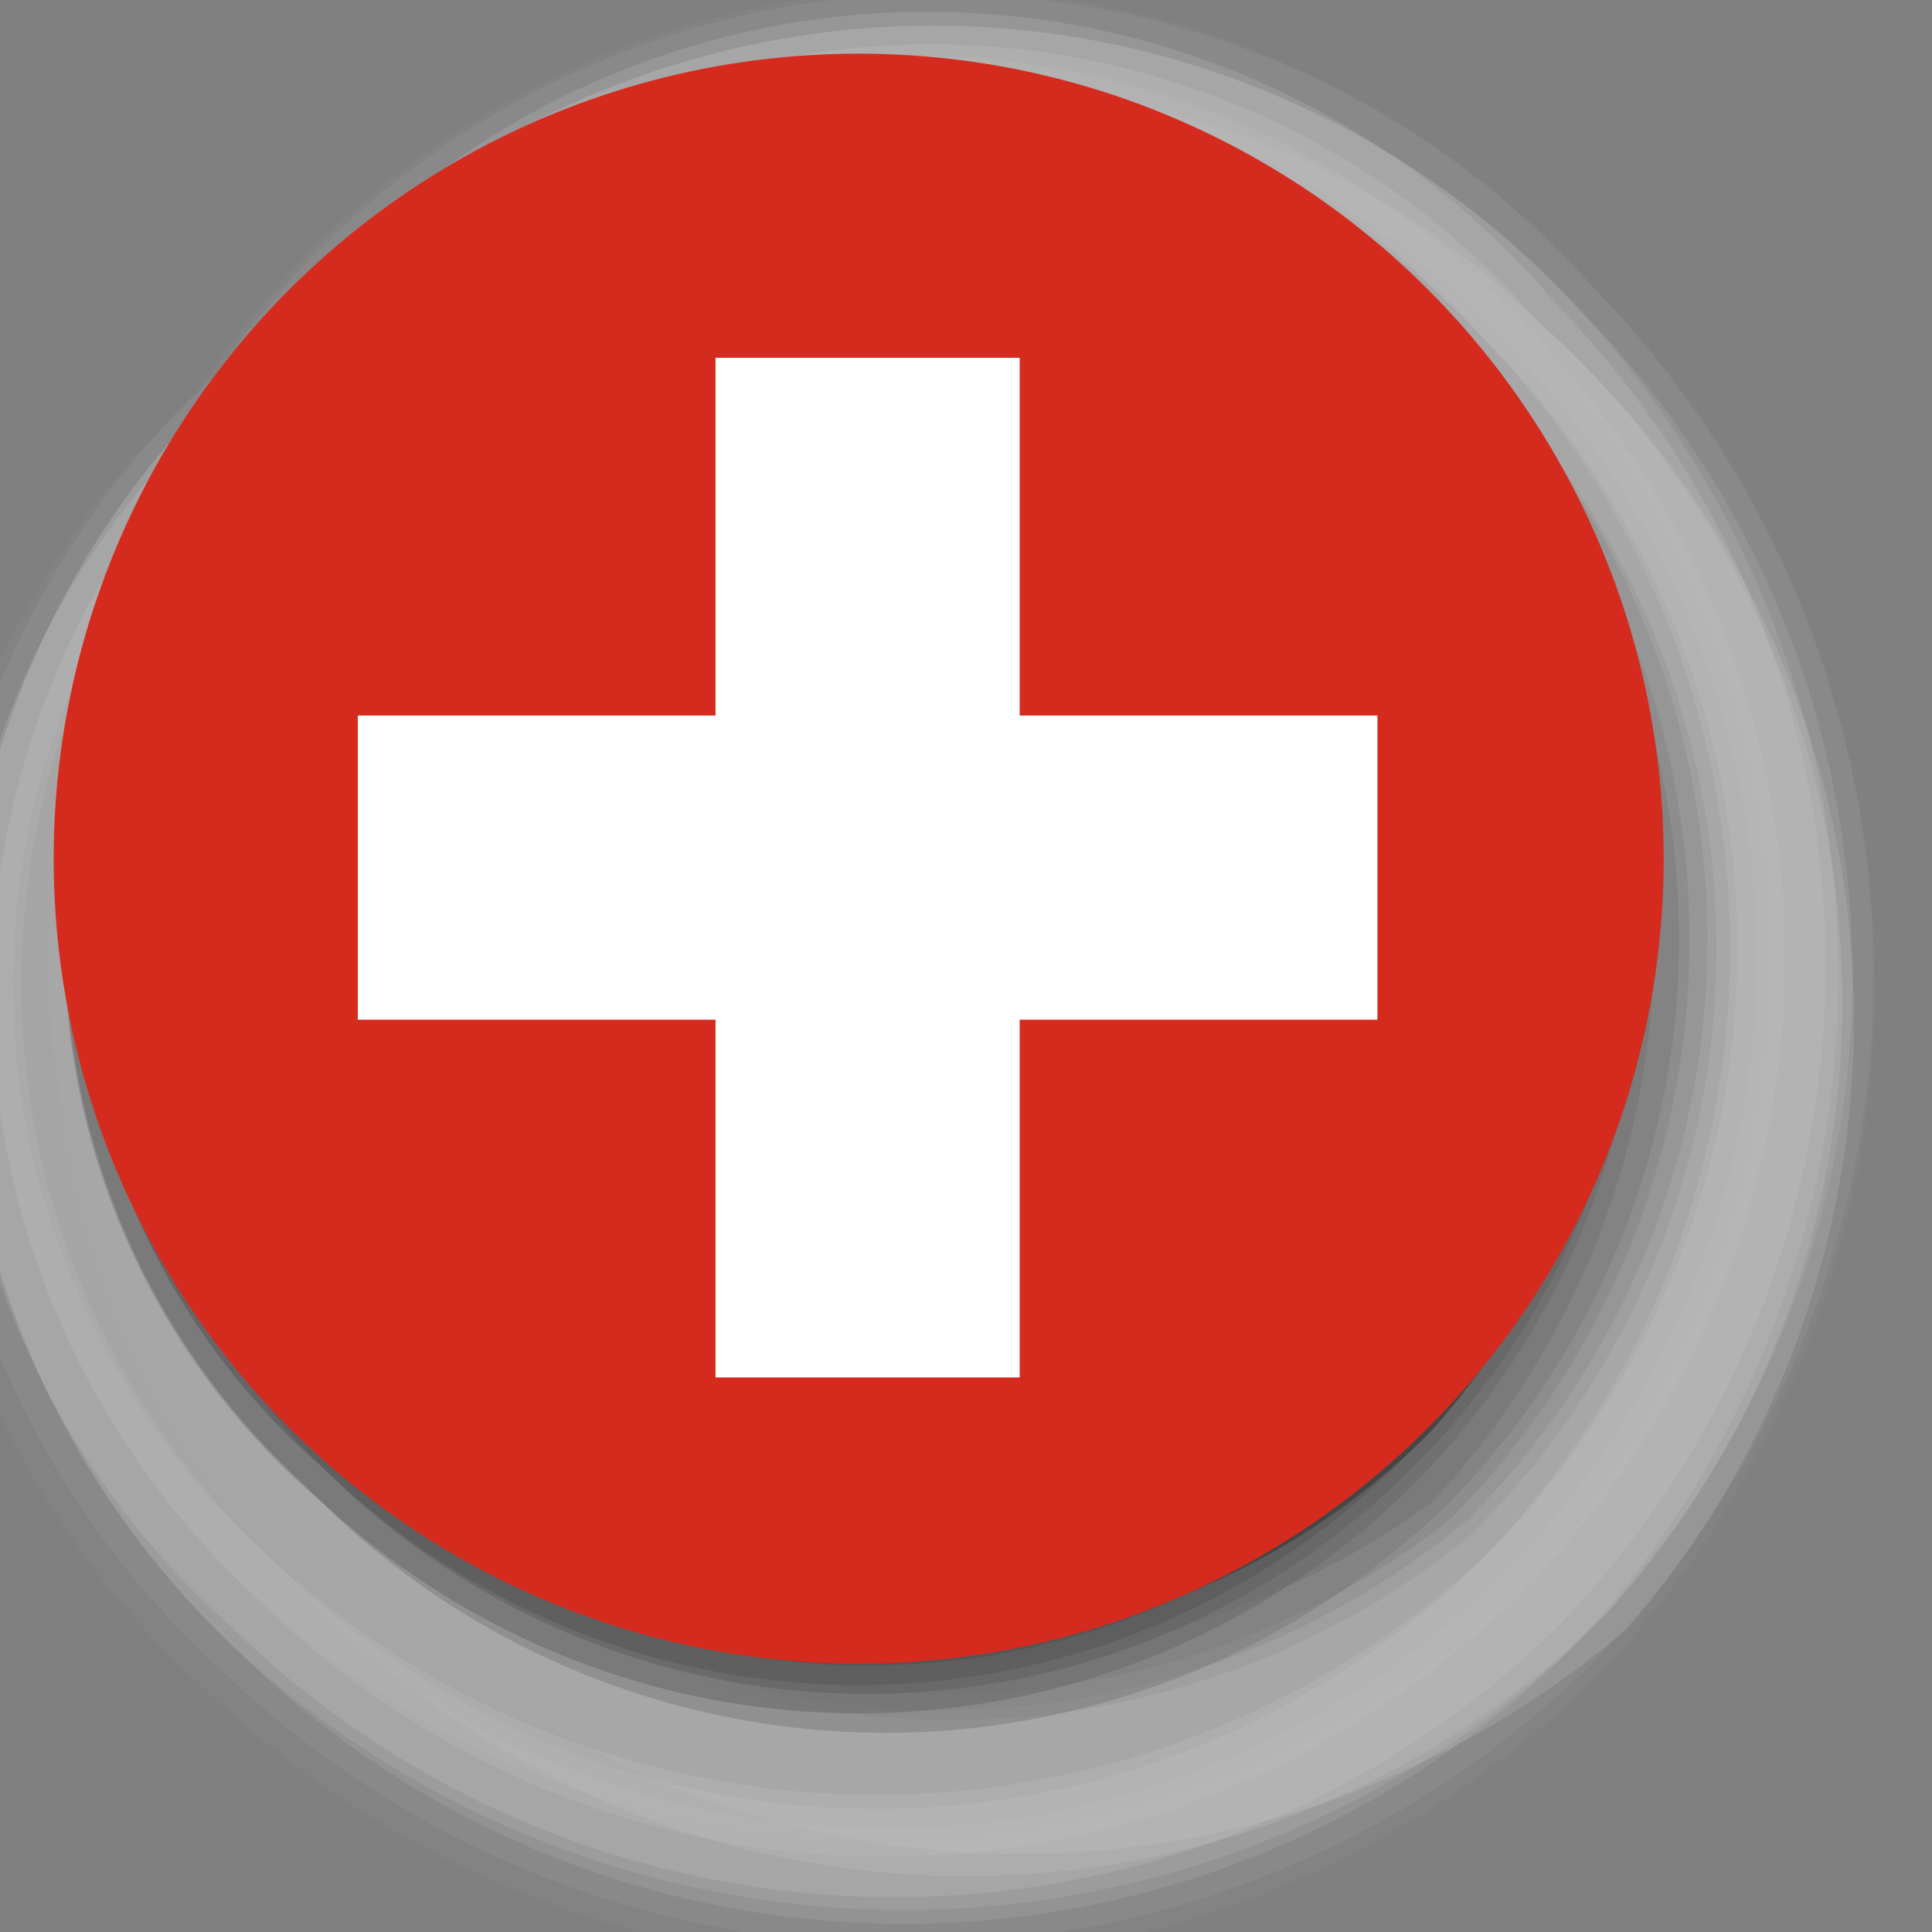 <svg xmlns="http://www.w3.org/2000/svg" viewBox="0 0 1.08 1.08"><rect x="0" y="0" width="1.08" height="1.08" fill="#808080" stroke="none"/><defs><style>.cls-1,.cls-33{fill:#fff;}.cls-1{opacity:0;}.cls-2{fill:#f7f7f7;opacity:0.03;}.cls-3{fill:#efefef;opacity:0.06;}.cls-4{fill:#e6e6e6;opacity:0.1;}.cls-5{fill:#dedede;opacity:0.13;}.cls-6{fill:#d6d6d6;opacity:0.16;}.cls-7{fill:#cecece;opacity:0.19;}.cls-8{fill:#c5c5c5;opacity:0.23;}.cls-9{fill:#bdbdbd;opacity:0.26;}.cls-10{fill:#b5b5b5;opacity:0.29;}.cls-11{fill:#adadad;opacity:0.32;}.cls-12{fill:#a5a5a5;opacity:0.35;}.cls-13{fill:#9c9c9c;opacity:0.39;}.cls-14{fill:#949494;opacity:0.42;}.cls-15{fill:#8c8c8c;opacity:0.45;}.cls-16{fill:#848484;opacity:0.48;}.cls-17{fill:#7b7b7b;opacity:0.52;}.cls-18{fill:#737373;opacity:0.55;}.cls-19{fill:#6b6b6b;opacity:0.58;}.cls-20{fill:#636363;opacity:0.61;}.cls-21{fill:#5a5a5a;opacity:0.65;}.cls-22{fill:#525252;opacity:0.68;}.cls-23{fill:#4a4a4a;opacity:0.71;}.cls-24{fill:#424242;opacity:0.74;}.cls-25{fill:#3a3a3a;opacity:0.77;}.cls-26{fill:#313131;opacity:0.81;}.cls-27{fill:#292929;opacity:0.84;}.cls-28{fill:#212121;opacity:0.87;}.cls-29{fill:#191919;opacity:0.9;}.cls-30{fill:#101010;opacity:0.94;}.cls-31{fill:#080808;opacity:0.97;}.cls-32{fill:#d52b1e;}</style></defs><title>isvicre</title><g id="katman_2" data-name="katman 2"><g id="Layer_1" data-name="Layer 1"><g id="_Grup_" data-name="&lt;Grup&gt;"><path id="_Yol_" data-name="&lt;Yol&gt;" class="cls-1" d="M.9.16a.55.55,0,0,1,0,.78A.55.55,0,0,1,.16.9a.49.49,0,0,1,0-.73A.49.49,0,0,1,.9.16Z"/><path class="cls-2" d="M.89.16a.56.56,0,0,1,0,.78.56.56,0,0,1-.78,0,.49.49,0,0,1,0-.72A.49.49,0,0,1,.89.16Z"/><path class="cls-3" d="M.89.16a.55.55,0,0,1,0,.77.55.55,0,0,1-.77,0,.49.49,0,0,1,0-.72A.49.49,0,0,1,.89.16Z"/><path class="cls-4" d="M.88.17a.53.53,0,0,1,0,.75.53.53,0,0,1-.75,0,.49.49,0,0,1,0-.71A.49.49,0,0,1,.88.17Z"/><path class="cls-5" d="M.88.17a.55.55,0,0,1,0,.75.55.55,0,0,1-.75,0,.49.49,0,0,1,0-.71A.49.49,0,0,1,.88.17Z"/><path class="cls-6" d="M.87.17a.53.53,0,0,1,0,.74.53.53,0,0,1-.74,0,.46.46,0,0,1,0-.69A.46.46,0,0,1,.87.17Z"/><path class="cls-7" d="M.86.18A.52.52,0,0,1,.91.91.52.52,0,0,1,.18.86a.45.45,0,0,1,0-.68A.45.45,0,0,1,.86.18Z"/><path class="cls-8" d="M.86.18A.51.51,0,0,1,.9.9a.51.51,0,0,1-.72,0,.46.46,0,0,1,0-.68A.46.46,0,0,1,.86.18Z"/><path class="cls-9" d="M.85.18a.5.5,0,0,1,0,.71.5.5,0,0,1-.71,0,.46.46,0,0,1,0-.67A.46.46,0,0,1,.85.18Z"/><path class="cls-10" d="M.85.18a.52.52,0,0,1,0,.71.52.52,0,0,1-.71,0,.46.46,0,0,1,0-.67A.46.46,0,0,1,.85.18Z"/><path class="cls-11" d="M.84.19a.49.49,0,0,1,0,.69.49.49,0,0,1-.69,0,.45.45,0,0,1,0-.66A.45.45,0,0,1,.84.19Z"/><path class="cls-12" d="M.83.19a.48.48,0,0,1,0,.68.48.48,0,0,1-.68,0,.43.43,0,0,1,0-.64A.43.43,0,0,1,.83.19Z"/><path class="cls-13" d="M.83.19a.49.49,0,0,1,0,.68.5.5,0,0,1-.68,0,.44.44,0,0,1,0-.64A.44.44,0,0,1,.83.19Z"/><path class="cls-14" d="M.82.2a.46.46,0,0,1,0,.66A.46.46,0,0,1,.2.82a.43.43,0,0,1,0-.63A.43.43,0,0,1,.82.2Z"/><path class="cls-15" d="M.82.2a.46.46,0,0,1,0,.65A.46.46,0,0,1,.2.82a.44.44,0,0,1,0-.63A.44.44,0,0,1,.82.2Z"/><path class="cls-16" d="M.81.2a.46.46,0,0,1,0,.65A.46.46,0,0,1,.2.81.43.43,0,1,1,.81.2Z"/><path class="cls-17" d="M.81.21a.45.45,0,0,1,0,.63.45.45,0,0,1-.63,0A.41.41,0,0,1,.2.2.41.41,0,0,1,.81.21Z"/><path class="cls-18" d="M.8.21a.46.46,0,0,1,0,.63A.46.46,0,0,1,.21.8.41.41,0,0,1,.2.2.41.41,0,0,1,.8.21Z"/><path class="cls-19" d="M.79.21a.44.44,0,0,1,0,.62.44.44,0,0,1-.62,0A.41.41,0,0,1,.2.2.41.41,0,0,1,.79.21Z"/><path class="cls-20" d="M.79.21a.43.43,0,0,1,0,.61.43.43,0,0,1-.61,0A.41.41,0,1,1,.79.21Z"/><path class="cls-21" d="M.78.22a.43.43,0,0,1,0,.6.43.43,0,0,1-.6,0A.4.4,0,0,1,.2.2.4.4,0,0,1,.78.22Z"/><path class="cls-22" d="M.78.22a.42.42,0,0,1,0,.59.42.42,0,0,1-.59,0A.41.41,0,0,1,.2.2.41.41,0,0,1,.78.22Z"/><path class="cls-23" d="M.77.22A.41.41,0,0,1,.8.8a.41.41,0,0,1-.58,0,.38.38,0,0,1,0-.56A.38.38,0,0,1,.77.22Z"/><path class="cls-24" d="M.76.23A.4.4,0,0,1,.8.8a.4.4,0,0,1-.57,0A.38.38,0,1,1,.76.23Z"/><path class="cls-25" d="M.76.23a.4.4,0,0,1,0,.56.4.4,0,0,1-.56,0,.38.38,0,0,1,0-.55A.38.38,0,0,1,.76.23Z"/><path class="cls-26" d="M.75.23a.39.39,0,0,1,0,.55.39.39,0,0,1-.55,0,.38.38,0,0,1,0-.54A.38.38,0,0,1,.75.23Z"/><path class="cls-27" d="M.75.23a.39.39,0,0,1,0,.55.39.39,0,0,1-.55,0,.39.39,0,0,1,0-.54A.39.39,0,0,1,.75.23Z"/><path class="cls-28" d="M.74.24a.37.37,0,0,1,0,.53.37.37,0,0,1-.53,0,.38.38,0,0,1,0-.53A.38.38,0,0,1,.74.24Z"/><path class="cls-29" d="M.74.24a.39.39,0,0,1,0,.53.39.39,0,0,1-.53,0,.37.37,0,0,1,0-.52A.37.37,0,0,1,.74.24Z"/><path class="cls-30" d="M.73.24a.38.38,0,0,1,0,.52.38.38,0,0,1-.52,0,.35.35,0,0,1,0-.51A.35.35,0,0,1,.73.24Z"/><path class="cls-31" d="M.72.25a.35.35,0,0,1,0,.5.35.35,0,0,1-.5,0,.35.35,0,0,1,0-.5A.35.35,0,0,1,.72.25Z"/><path id="_Yol_2" data-name="&lt;Yol&gt;" d="M.72.25a.36.36,0,0,1,0,.5.36.36,0,0,1-.5,0,.35.35,0,0,1,0-.5A.35.35,0,0,1,.72.25Z"/><g id="_Grup_2" data-name="&lt;Grup&gt;"><g id="_Grup_3" data-name="&lt;Grup&gt;"><circle id="_Yol_3" data-name="&lt;Yol&gt;" class="cls-32" cx="0.48" cy="0.48" r="0.45"/></g><g id="_Grup_4" data-name="&lt;Grup&gt;"><polygon id="_Yol_4" data-name="&lt;Yol&gt;" class="cls-33" points="0.77 0.57 0.77 0.4 0.57 0.4 0.57 0.2 0.4 0.2 0.4 0.4 0.2 0.4 0.2 0.57 0.4 0.57 0.4 0.77 0.57 0.77 0.57 0.57 0.77 0.57"/></g></g></g></g></g></svg>